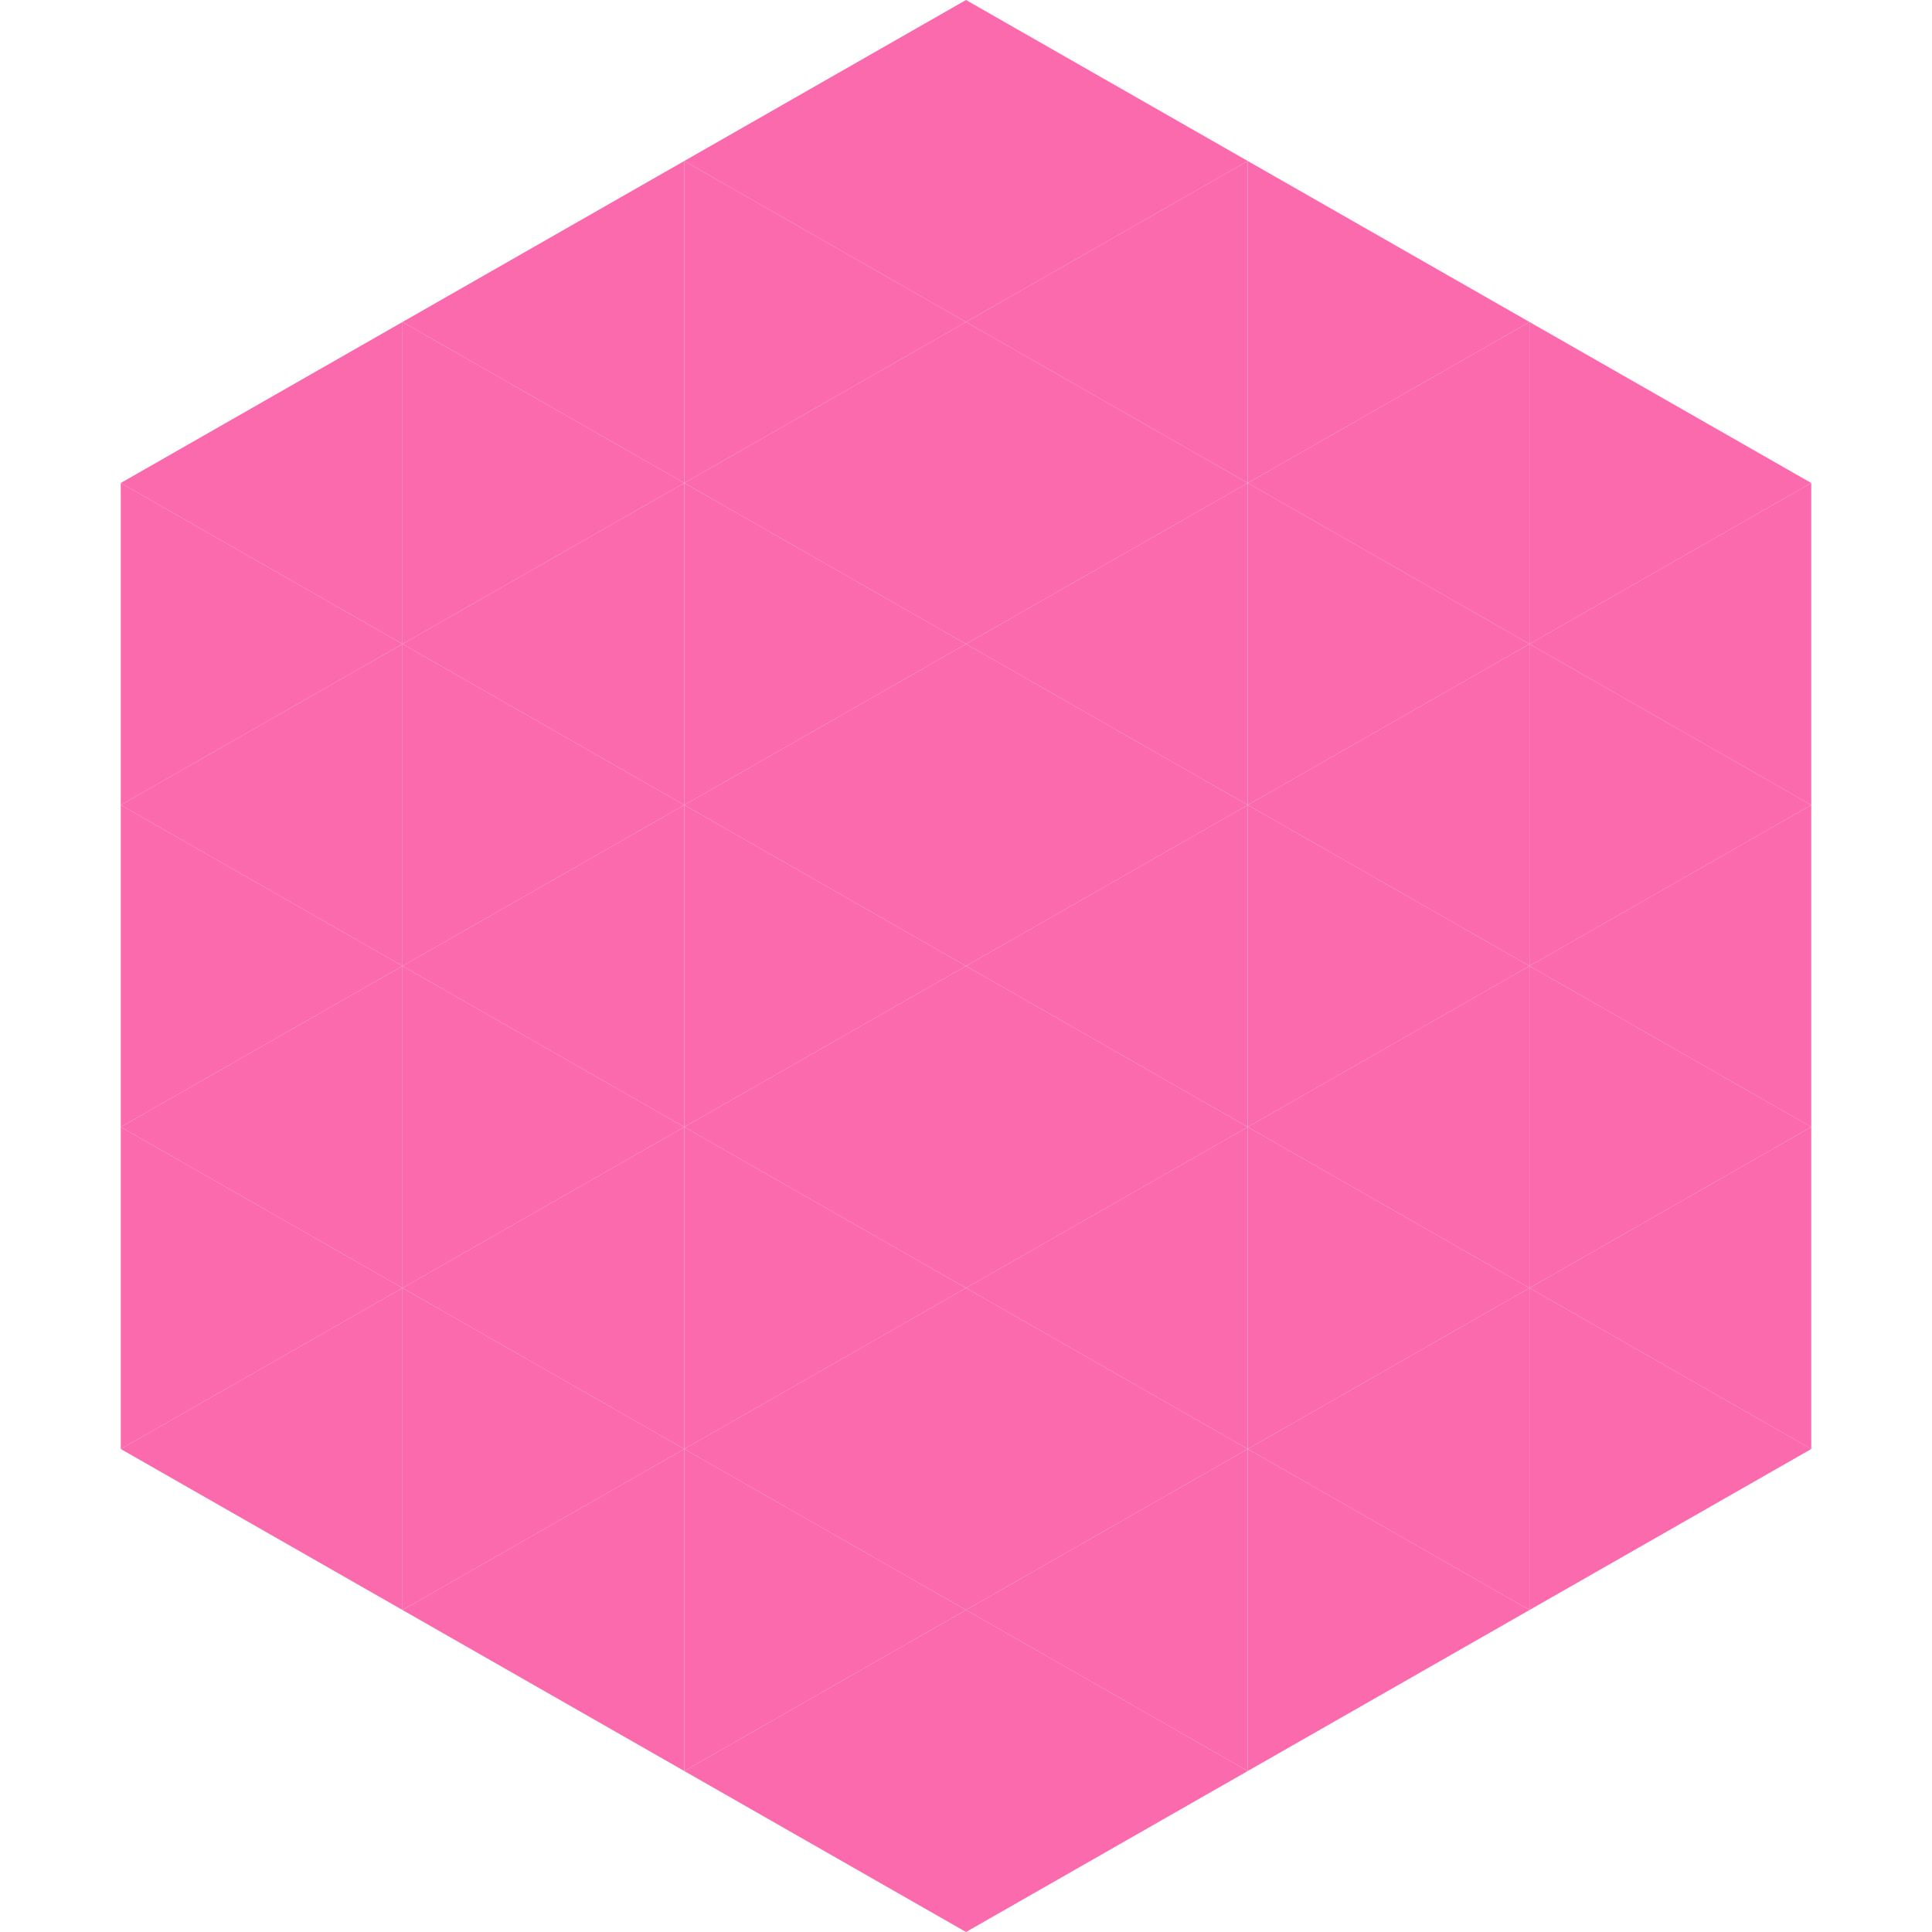 <?xml version="1.0"?>
<!-- Generated by SVGo -->
<svg width="240" height="240"
     xmlns="http://www.w3.org/2000/svg"
     xmlns:xlink="http://www.w3.org/1999/xlink">
<polygon points="50,40 15,60 50,80" style="fill:rgb(251,106,173)" />
<polygon points="190,40 225,60 190,80" style="fill:rgb(251,106,173)" />
<polygon points="15,60 50,80 15,100" style="fill:rgb(251,106,173)" />
<polygon points="225,60 190,80 225,100" style="fill:rgb(251,106,173)" />
<polygon points="50,80 15,100 50,120" style="fill:rgb(251,106,173)" />
<polygon points="190,80 225,100 190,120" style="fill:rgb(251,106,173)" />
<polygon points="15,100 50,120 15,140" style="fill:rgb(251,106,173)" />
<polygon points="225,100 190,120 225,140" style="fill:rgb(251,106,173)" />
<polygon points="50,120 15,140 50,160" style="fill:rgb(251,106,173)" />
<polygon points="190,120 225,140 190,160" style="fill:rgb(251,106,173)" />
<polygon points="15,140 50,160 15,180" style="fill:rgb(251,106,173)" />
<polygon points="225,140 190,160 225,180" style="fill:rgb(251,106,173)" />
<polygon points="50,160 15,180 50,200" style="fill:rgb(251,106,173)" />
<polygon points="190,160 225,180 190,200" style="fill:rgb(251,106,173)" />
<polygon points="15,180 50,200 15,220" style="fill:rgb(255,255,255); fill-opacity:0" />
<polygon points="225,180 190,200 225,220" style="fill:rgb(255,255,255); fill-opacity:0" />
<polygon points="50,0 85,20 50,40" style="fill:rgb(255,255,255); fill-opacity:0" />
<polygon points="190,0 155,20 190,40" style="fill:rgb(255,255,255); fill-opacity:0" />
<polygon points="85,20 50,40 85,60" style="fill:rgb(251,106,173)" />
<polygon points="155,20 190,40 155,60" style="fill:rgb(251,106,173)" />
<polygon points="50,40 85,60 50,80" style="fill:rgb(251,106,173)" />
<polygon points="190,40 155,60 190,80" style="fill:rgb(251,106,173)" />
<polygon points="85,60 50,80 85,100" style="fill:rgb(251,106,173)" />
<polygon points="155,60 190,80 155,100" style="fill:rgb(251,106,173)" />
<polygon points="50,80 85,100 50,120" style="fill:rgb(251,106,173)" />
<polygon points="190,80 155,100 190,120" style="fill:rgb(251,106,173)" />
<polygon points="85,100 50,120 85,140" style="fill:rgb(251,106,173)" />
<polygon points="155,100 190,120 155,140" style="fill:rgb(251,106,173)" />
<polygon points="50,120 85,140 50,160" style="fill:rgb(251,106,173)" />
<polygon points="190,120 155,140 190,160" style="fill:rgb(251,106,173)" />
<polygon points="85,140 50,160 85,180" style="fill:rgb(251,106,173)" />
<polygon points="155,140 190,160 155,180" style="fill:rgb(251,106,173)" />
<polygon points="50,160 85,180 50,200" style="fill:rgb(251,106,173)" />
<polygon points="190,160 155,180 190,200" style="fill:rgb(251,106,173)" />
<polygon points="85,180 50,200 85,220" style="fill:rgb(251,106,173)" />
<polygon points="155,180 190,200 155,220" style="fill:rgb(251,106,173)" />
<polygon points="120,0 85,20 120,40" style="fill:rgb(251,106,173)" />
<polygon points="120,0 155,20 120,40" style="fill:rgb(251,106,173)" />
<polygon points="85,20 120,40 85,60" style="fill:rgb(251,106,173)" />
<polygon points="155,20 120,40 155,60" style="fill:rgb(251,106,173)" />
<polygon points="120,40 85,60 120,80" style="fill:rgb(251,106,173)" />
<polygon points="120,40 155,60 120,80" style="fill:rgb(251,106,173)" />
<polygon points="85,60 120,80 85,100" style="fill:rgb(251,106,173)" />
<polygon points="155,60 120,80 155,100" style="fill:rgb(251,106,173)" />
<polygon points="120,80 85,100 120,120" style="fill:rgb(251,106,173)" />
<polygon points="120,80 155,100 120,120" style="fill:rgb(251,106,173)" />
<polygon points="85,100 120,120 85,140" style="fill:rgb(251,106,173)" />
<polygon points="155,100 120,120 155,140" style="fill:rgb(251,106,173)" />
<polygon points="120,120 85,140 120,160" style="fill:rgb(251,106,173)" />
<polygon points="120,120 155,140 120,160" style="fill:rgb(251,106,173)" />
<polygon points="85,140 120,160 85,180" style="fill:rgb(251,106,173)" />
<polygon points="155,140 120,160 155,180" style="fill:rgb(251,106,173)" />
<polygon points="120,160 85,180 120,200" style="fill:rgb(251,106,173)" />
<polygon points="120,160 155,180 120,200" style="fill:rgb(251,106,173)" />
<polygon points="85,180 120,200 85,220" style="fill:rgb(251,106,173)" />
<polygon points="155,180 120,200 155,220" style="fill:rgb(251,106,173)" />
<polygon points="120,200 85,220 120,240" style="fill:rgb(251,106,173)" />
<polygon points="120,200 155,220 120,240" style="fill:rgb(251,106,173)" />
<polygon points="85,220 120,240 85,260" style="fill:rgb(255,255,255); fill-opacity:0" />
<polygon points="155,220 120,240 155,260" style="fill:rgb(255,255,255); fill-opacity:0" />
</svg>
